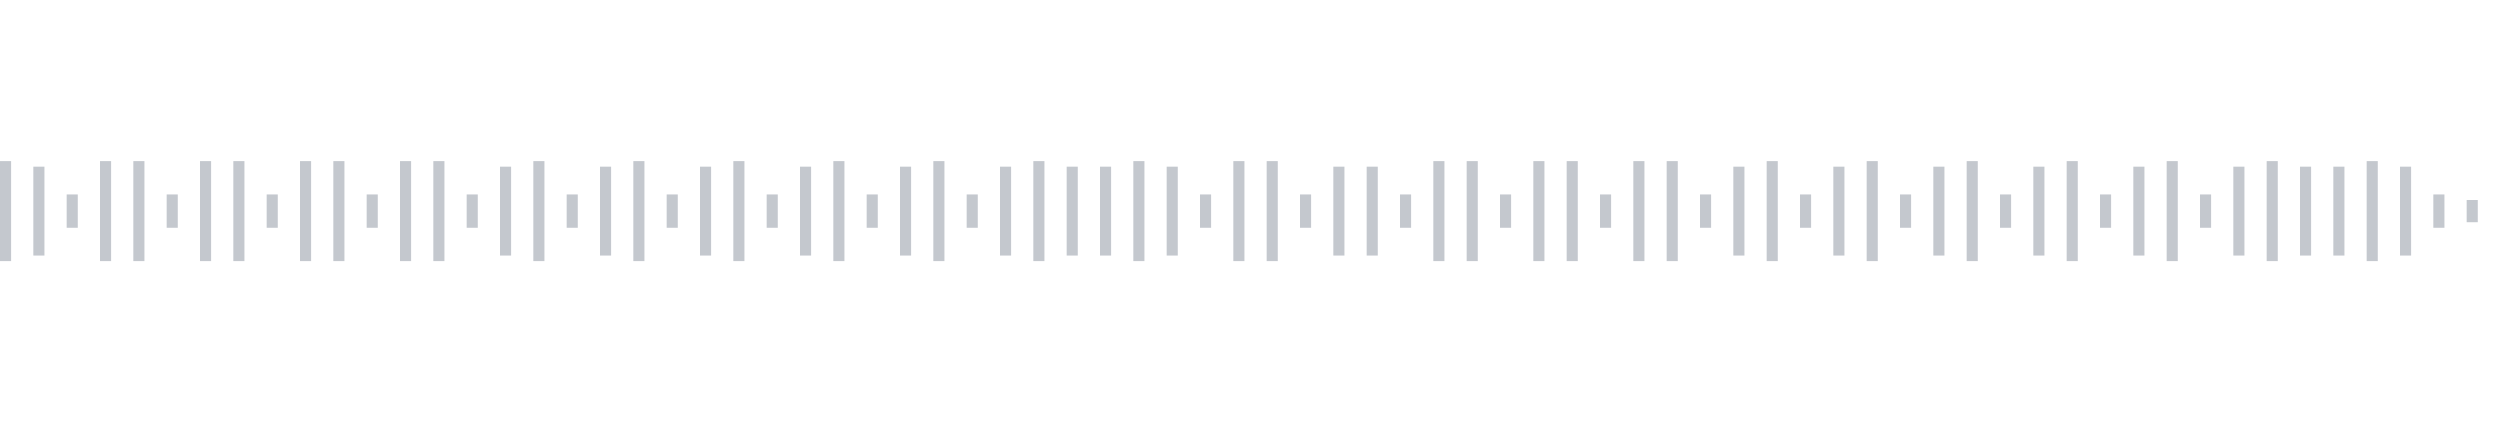 <svg xmlns="http://www.w3.org/2000/svg" xmlns:xlink="http://www.w3/org/1999/xlink" viewBox="0 0 225 38" preserveAspectRatio="none" width="100%" height="100%" fill="#C4C8CE"><g id="waveform-50635ef5-dd5b-45f8-b9c8-03d3e4046674"><rect x="0" y="14.5" width="1" height="9"/><rect x="3" y="15.0" width="1" height="8"/><rect x="6" y="17.5" width="1" height="3"/><rect x="9" y="14.5" width="1" height="9"/><rect x="12" y="14.5" width="1" height="9"/><rect x="15" y="17.5" width="1" height="3"/><rect x="18" y="14.5" width="1" height="9"/><rect x="21" y="14.5" width="1" height="9"/><rect x="24" y="17.5" width="1" height="3"/><rect x="27" y="14.5" width="1" height="9"/><rect x="30" y="14.5" width="1" height="9"/><rect x="33" y="17.5" width="1" height="3"/><rect x="36" y="14.5" width="1" height="9"/><rect x="39" y="14.5" width="1" height="9"/><rect x="42" y="17.5" width="1" height="3"/><rect x="45" y="15.0" width="1" height="8"/><rect x="48" y="14.5" width="1" height="9"/><rect x="51" y="17.5" width="1" height="3"/><rect x="54" y="15.0" width="1" height="8"/><rect x="57" y="14.5" width="1" height="9"/><rect x="60" y="17.5" width="1" height="3"/><rect x="63" y="15.0" width="1" height="8"/><rect x="66" y="14.5" width="1" height="9"/><rect x="69" y="17.5" width="1" height="3"/><rect x="72" y="15.0" width="1" height="8"/><rect x="75" y="14.5" width="1" height="9"/><rect x="78" y="17.5" width="1" height="3"/><rect x="81" y="15.0" width="1" height="8"/><rect x="84" y="14.5" width="1" height="9"/><rect x="87" y="17.5" width="1" height="3"/><rect x="90" y="15.0" width="1" height="8"/><rect x="93" y="14.5" width="1" height="9"/><rect x="96" y="15.0" width="1" height="8"/><rect x="99" y="15.0" width="1" height="8"/><rect x="102" y="14.5" width="1" height="9"/><rect x="105" y="15.0" width="1" height="8"/><rect x="108" y="17.5" width="1" height="3"/><rect x="111" y="14.5" width="1" height="9"/><rect x="114" y="14.5" width="1" height="9"/><rect x="117" y="17.5" width="1" height="3"/><rect x="120" y="15.0" width="1" height="8"/><rect x="123" y="15.0" width="1" height="8"/><rect x="126" y="17.5" width="1" height="3"/><rect x="129" y="14.5" width="1" height="9"/><rect x="132" y="14.5" width="1" height="9"/><rect x="135" y="17.5" width="1" height="3"/><rect x="138" y="14.5" width="1" height="9"/><rect x="141" y="14.5" width="1" height="9"/><rect x="144" y="17.5" width="1" height="3"/><rect x="147" y="14.5" width="1" height="9"/><rect x="150" y="14.5" width="1" height="9"/><rect x="153" y="17.5" width="1" height="3"/><rect x="156" y="15.0" width="1" height="8"/><rect x="159" y="14.5" width="1" height="9"/><rect x="162" y="17.5" width="1" height="3"/><rect x="165" y="15.0" width="1" height="8"/><rect x="168" y="14.5" width="1" height="9"/><rect x="171" y="17.5" width="1" height="3"/><rect x="174" y="15.0" width="1" height="8"/><rect x="177" y="14.5" width="1" height="9"/><rect x="180" y="17.5" width="1" height="3"/><rect x="183" y="15.0" width="1" height="8"/><rect x="186" y="14.5" width="1" height="9"/><rect x="189" y="17.5" width="1" height="3"/><rect x="192" y="15.0" width="1" height="8"/><rect x="195" y="14.5" width="1" height="9"/><rect x="198" y="17.5" width="1" height="3"/><rect x="201" y="15.0" width="1" height="8"/><rect x="204" y="14.5" width="1" height="9"/><rect x="207" y="15.0" width="1" height="8"/><rect x="210" y="15.0" width="1" height="8"/><rect x="213" y="14.5" width="1" height="9"/><rect x="216" y="15.0" width="1" height="8"/><rect x="219" y="17.5" width="1" height="3"/><rect x="222" y="18.0" width="1" height="2"/></g></svg>
